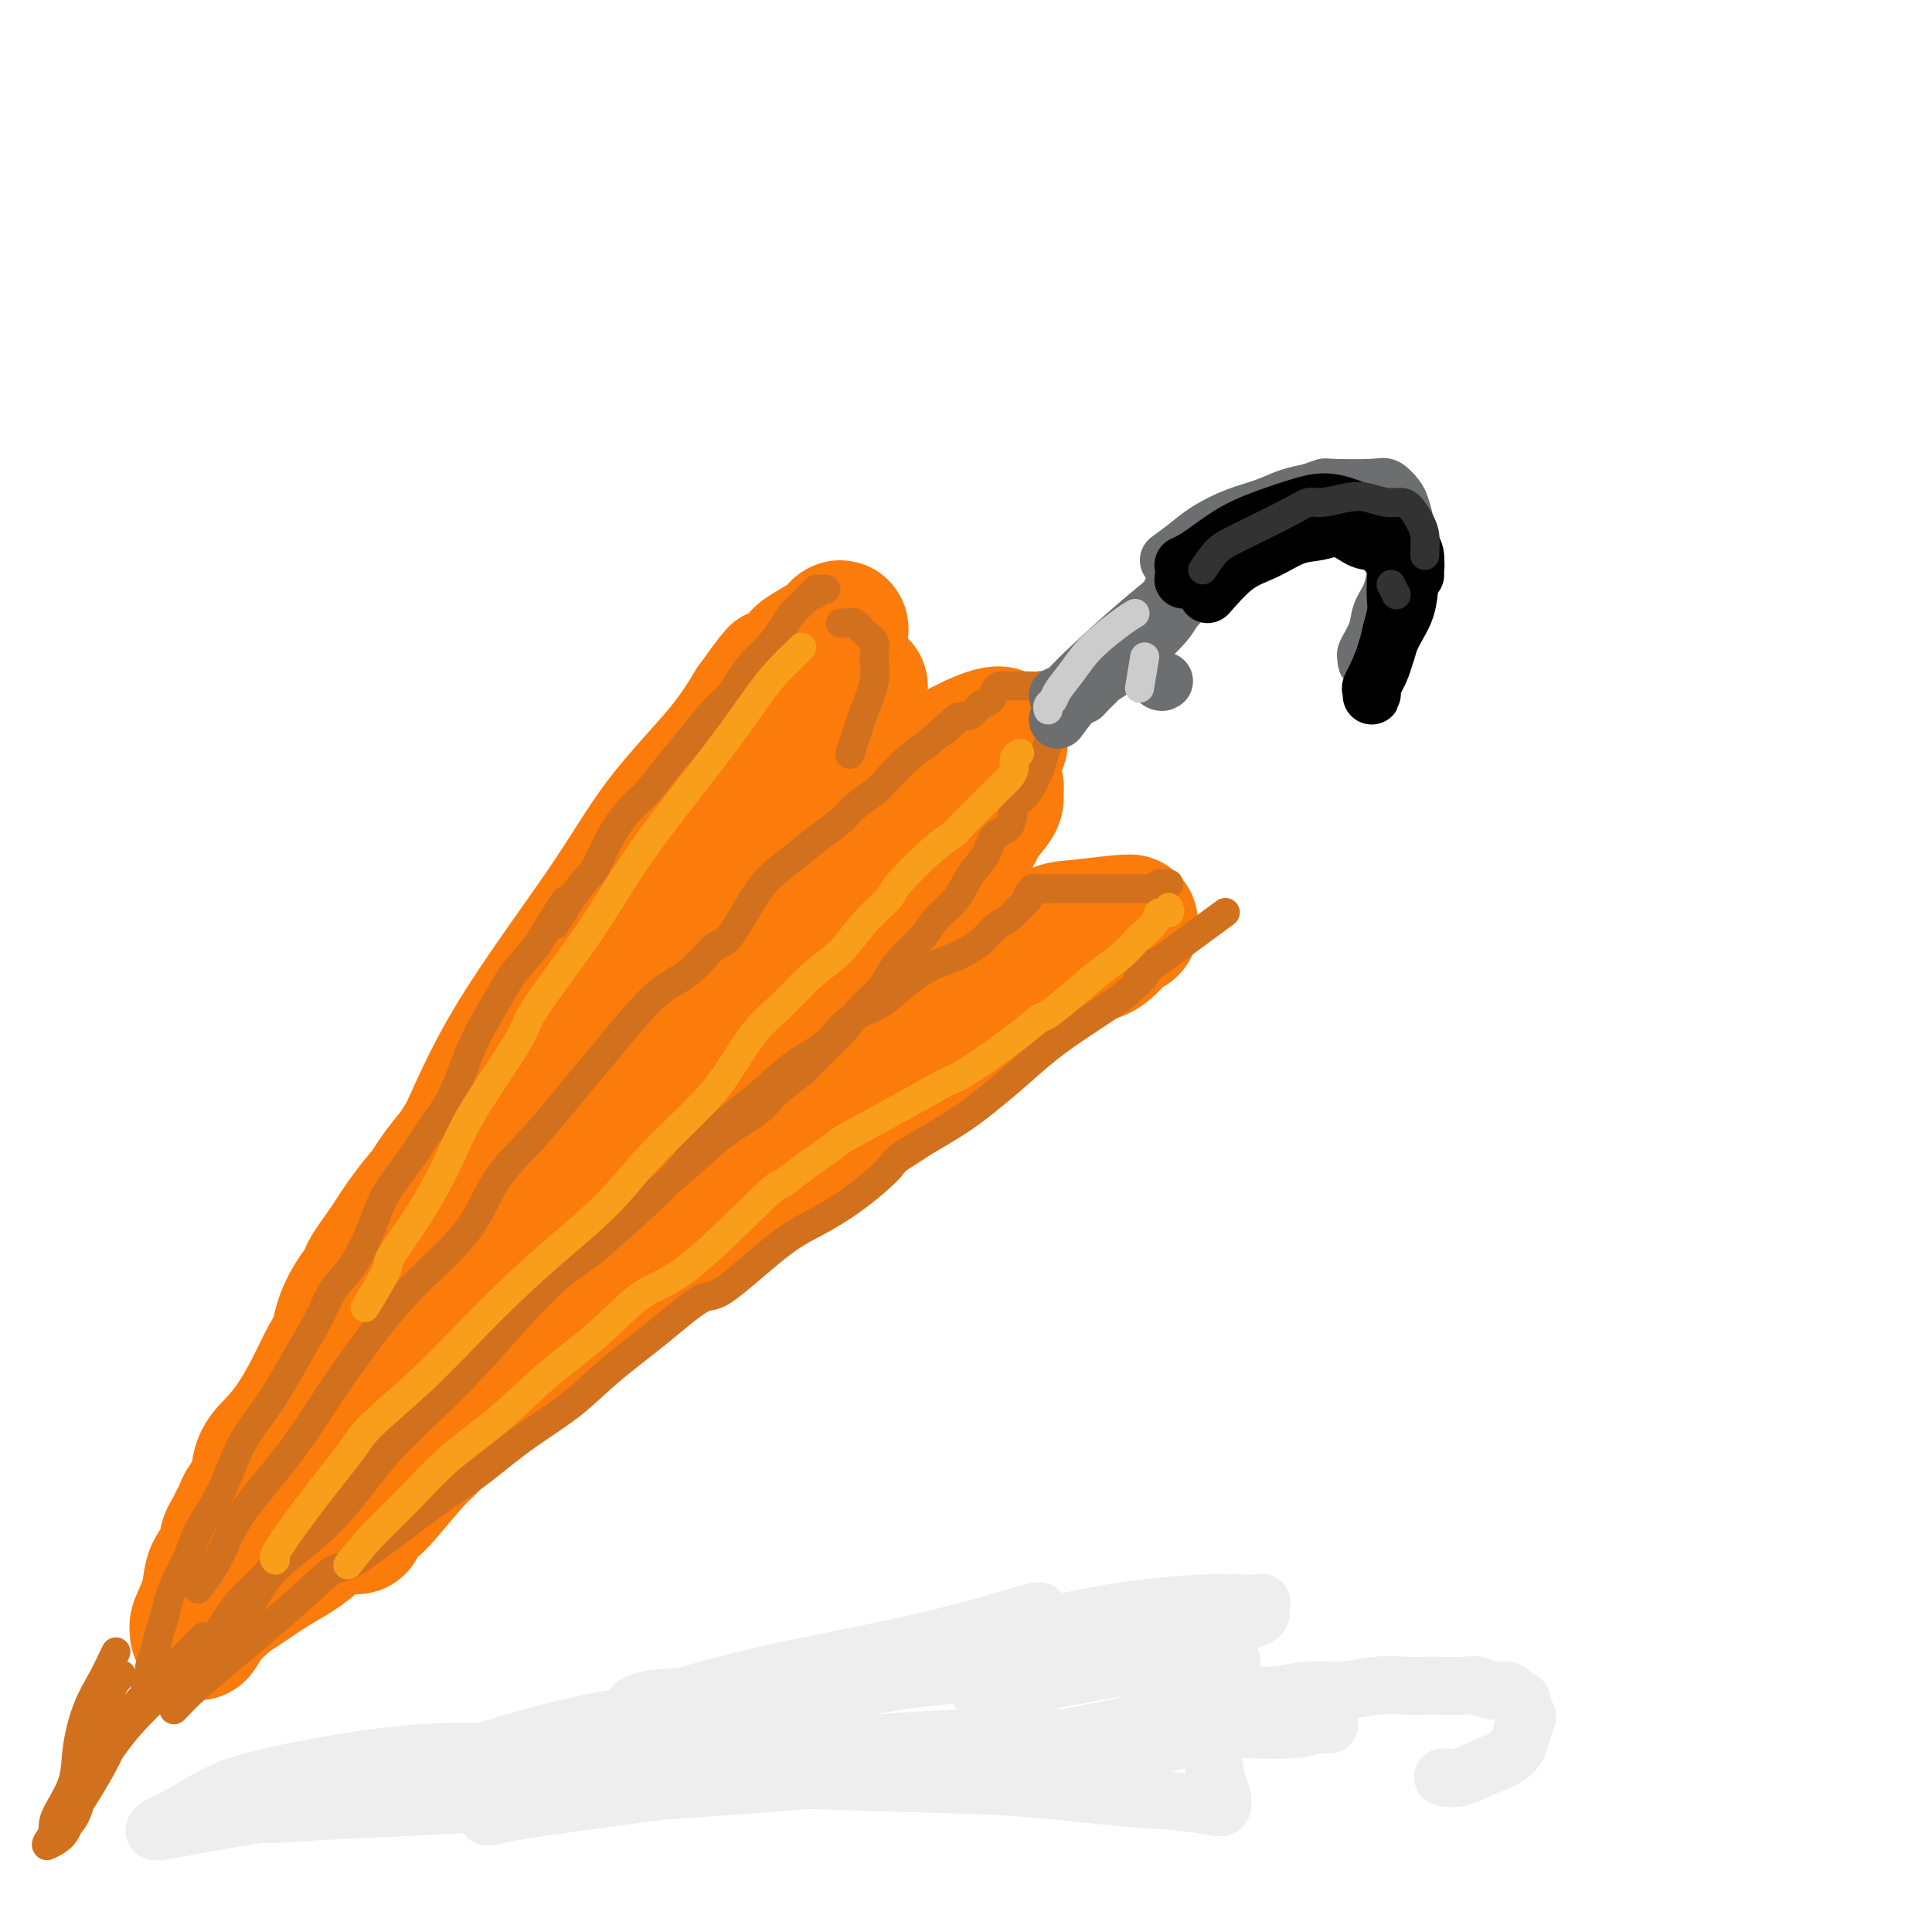 <svg viewBox='0 0 400 400' version='1.1' xmlns='http://www.w3.org/2000/svg' xmlns:xlink='http://www.w3.org/1999/xlink'><g fill='none' stroke='rgb(251,123,11)' stroke-width='28' stroke-linecap='round' stroke-linejoin='round'><path d='M178,142c0.000,0.000 0.100,0.100 0.1,0.1'/><path d='M170,137c-0.497,0.615 -0.994,1.229 -2,3c-1.006,1.771 -2.520,4.697 -5,9c-2.480,4.303 -5.925,9.983 -9,15c-3.075,5.017 -5.778,9.371 -9,14c-3.222,4.629 -6.962,9.532 -10,14c-3.038,4.468 -5.373,8.501 -9,14c-3.627,5.499 -8.546,12.466 -13,18c-4.454,5.534 -8.443,9.637 -12,14c-3.557,4.363 -6.681,8.985 -10,13c-3.319,4.015 -6.833,7.422 -10,11c-3.167,3.578 -5.988,7.328 -7,9c-1.012,1.672 -0.216,1.267 -1,3c-0.784,1.733 -3.147,5.603 -4,7c-0.853,1.397 -0.194,0.320 0,0c0.194,-0.320 -0.076,0.117 0,0c0.076,-0.117 0.496,-0.786 1,-2c0.504,-1.214 1.090,-2.971 5,-10c3.910,-7.029 11.144,-19.328 15,-25c3.856,-5.672 4.333,-4.716 6,-8c1.667,-3.284 4.524,-10.808 10,-20c5.476,-9.192 13.571,-20.051 19,-28c5.429,-7.949 8.192,-12.986 12,-18c3.808,-5.014 8.659,-10.004 12,-14c3.341,-3.996 5.170,-6.998 7,-10'/><path d='M156,146c8.139,-11.242 3.486,-4.345 3,-3c-0.486,1.345 3.194,-2.860 5,-5c1.806,-2.140 1.738,-2.214 3,-3c1.262,-0.786 3.853,-2.282 5,-3c1.147,-0.718 0.848,-0.657 1,-1c0.152,-0.343 0.753,-1.090 1,-1c0.247,0.090 0.139,1.018 -1,2c-1.139,0.982 -3.310,2.018 -5,4c-1.690,1.982 -2.901,4.909 -4,6c-1.099,1.091 -2.086,0.345 -3,1c-0.914,0.655 -1.754,2.709 -3,5c-1.246,2.291 -2.898,4.818 -4,7c-1.102,2.182 -1.654,4.019 -3,6c-1.346,1.981 -3.487,4.105 -5,6c-1.513,1.895 -2.397,3.559 -4,6c-1.603,2.441 -3.924,5.657 -6,9c-2.076,3.343 -3.906,6.812 -6,10c-2.094,3.188 -4.452,6.095 -6,8c-1.548,1.905 -2.287,2.809 -3,4c-0.713,1.191 -1.402,2.668 -4,6c-2.598,3.332 -7.107,8.518 -9,11c-1.893,2.482 -1.170,2.259 -2,3c-0.830,0.741 -3.211,2.447 -6,6c-2.789,3.553 -5.985,8.952 -8,12c-2.015,3.048 -2.850,3.744 -4,5c-1.150,1.256 -2.614,3.073 -4,5c-1.386,1.927 -2.693,3.963 -4,6'/><path d='M80,258c-7.640,10.522 -1.740,3.827 -1,3c0.740,-0.827 -3.680,4.213 -6,8c-2.320,3.787 -2.539,6.319 -3,8c-0.461,1.681 -1.164,2.510 -2,4c-0.836,1.490 -1.806,3.641 -3,6c-1.194,2.359 -2.614,4.925 -4,7c-1.386,2.075 -2.738,3.658 -4,5c-1.262,1.342 -2.432,2.442 -3,4c-0.568,1.558 -0.533,3.572 -1,5c-0.467,1.428 -1.435,2.269 -2,3c-0.565,0.731 -0.725,1.351 -1,2c-0.275,0.649 -0.664,1.328 -1,2c-0.336,0.672 -0.619,1.336 -1,2c-0.381,0.664 -0.860,1.327 -1,2c-0.140,0.673 0.060,1.357 0,2c-0.060,0.643 -0.380,1.244 -1,2c-0.620,0.756 -1.539,1.665 -2,3c-0.461,1.335 -0.465,3.096 -1,5c-0.535,1.904 -1.603,3.952 -2,5c-0.397,1.048 -0.123,1.096 0,1c0.123,-0.096 0.095,-0.335 0,0c-0.095,0.335 -0.256,1.244 0,1c0.256,-0.244 0.930,-1.641 2,-3c1.070,-1.359 2.535,-2.679 4,-4'/><path d='M47,331c1.310,-1.022 1.584,-1.077 3,-2c1.416,-0.923 3.973,-2.715 6,-4c2.027,-1.285 3.524,-2.063 5,-3c1.476,-0.937 2.931,-2.031 4,-3c1.069,-0.969 1.751,-1.811 3,-3c1.249,-1.189 3.065,-2.724 5,-4c1.935,-1.276 3.990,-2.294 6,-4c2.010,-1.706 3.975,-4.100 5,-5c1.025,-0.900 1.112,-0.305 3,-2c1.888,-1.695 5.579,-5.680 8,-8c2.421,-2.320 3.573,-2.974 5,-4c1.427,-1.026 3.128,-2.424 5,-4c1.872,-1.576 3.915,-3.330 6,-5c2.085,-1.670 4.214,-3.258 6,-5c1.786,-1.742 3.230,-3.640 5,-5c1.770,-1.360 3.865,-2.182 5,-3c1.135,-0.818 1.310,-1.631 5,-4c3.690,-2.369 10.896,-6.295 14,-8c3.104,-1.705 2.106,-1.191 3,-2c0.894,-0.809 3.681,-2.943 6,-5c2.319,-2.057 4.170,-4.039 5,-5c0.830,-0.961 0.639,-0.901 3,-2c2.361,-1.099 7.275,-3.358 10,-5c2.725,-1.642 3.260,-2.669 5,-4c1.740,-1.331 4.684,-2.968 6,-4c1.316,-1.032 1.005,-1.459 3,-3c1.995,-1.541 6.298,-4.197 9,-6c2.702,-1.803 3.804,-2.755 5,-4c1.196,-1.245 2.484,-2.784 4,-4c1.516,-1.216 3.258,-2.108 5,-3'/><path d='M210,208c14.568,-10.344 6.986,-5.202 5,-4c-1.986,1.202 1.622,-1.534 4,-3c2.378,-1.466 3.526,-1.661 4,-2c0.474,-0.339 0.274,-0.823 1,-1c0.726,-0.177 2.376,-0.048 4,-1c1.624,-0.952 3.220,-2.986 4,-4c0.780,-1.014 0.745,-1.008 1,-1c0.255,0.008 0.800,0.016 1,0c0.200,-0.016 0.054,-0.058 0,0c-0.054,0.058 -0.017,0.215 0,0c0.017,-0.215 0.015,-0.803 0,-1c-0.015,-0.197 -0.043,-0.001 0,0c0.043,0.001 0.159,-0.191 -2,0c-2.159,0.191 -6.591,0.765 -9,1c-2.409,0.235 -2.795,0.133 -5,1c-2.205,0.867 -6.230,2.705 -10,4c-3.770,1.295 -7.284,2.049 -10,3c-2.716,0.951 -4.633,2.101 -7,3c-2.367,0.899 -5.183,1.547 -7,2c-1.817,0.453 -2.636,0.713 -3,1c-0.364,0.287 -0.273,0.603 -1,1c-0.727,0.397 -2.272,0.877 -3,1c-0.728,0.123 -0.638,-0.111 -1,0c-0.362,0.111 -1.174,0.568 -1,0c0.174,-0.568 1.336,-2.162 2,-3c0.664,-0.838 0.832,-0.919 1,-1'/><path d='M178,204c0.863,-1.401 2.519,-2.905 5,-6c2.481,-3.095 5.787,-7.781 7,-10c1.213,-2.219 0.335,-1.970 2,-4c1.665,-2.030 5.875,-6.340 8,-9c2.125,-2.660 2.166,-3.669 3,-5c0.834,-1.331 2.462,-2.983 3,-4c0.538,-1.017 -0.014,-1.401 0,-2c0.014,-0.599 0.593,-1.415 0,-1c-0.593,0.415 -2.358,2.061 -4,4c-1.642,1.939 -3.162,4.170 -5,6c-1.838,1.830 -3.993,3.259 -6,5c-2.007,1.741 -3.865,3.793 -5,5c-1.135,1.207 -1.547,1.568 -2,2c-0.453,0.432 -0.949,0.933 -1,1c-0.051,0.067 0.342,-0.301 0,0c-0.342,0.301 -1.418,1.271 0,-1c1.418,-2.271 5.332,-7.785 7,-10c1.668,-2.215 1.092,-1.133 2,-2c0.908,-0.867 3.300,-3.685 5,-6c1.700,-2.315 2.707,-4.127 4,-6c1.293,-1.873 2.874,-3.808 4,-5c1.126,-1.192 1.799,-1.643 2,-2c0.201,-0.357 -0.070,-0.622 0,-1c0.070,-0.378 0.480,-0.871 0,-1c-0.480,-0.129 -1.852,0.106 -4,1c-2.148,0.894 -5.074,2.447 -8,4'/><path d='M195,157c-3.620,1.753 -6.670,4.635 -11,7c-4.330,2.365 -9.941,4.213 -16,9c-6.059,4.787 -12.565,12.513 -19,19c-6.435,6.487 -12.799,11.735 -17,17c-4.201,5.265 -6.238,10.546 -9,15c-2.762,4.454 -6.250,8.079 -8,10c-1.750,1.921 -1.761,2.137 -3,4c-1.239,1.863 -3.706,5.374 -5,8c-1.294,2.626 -1.414,4.367 -2,6c-0.586,1.633 -1.637,3.159 -2,4c-0.363,0.841 -0.038,0.995 0,1c0.038,0.005 -0.211,-0.141 0,-1c0.211,-0.859 0.884,-2.430 3,-5c2.116,-2.570 5.676,-6.139 9,-10c3.324,-3.861 6.412,-8.013 11,-14c4.588,-5.987 10.677,-13.810 16,-20c5.323,-6.190 9.882,-10.746 17,-17c7.118,-6.254 16.796,-14.207 21,-18c4.204,-3.793 2.933,-3.428 4,-4c1.067,-0.572 4.472,-2.082 6,-3c1.528,-0.918 1.181,-1.245 1,-1c-0.181,0.245 -0.195,1.061 0,1c0.195,-0.061 0.599,-0.997 -2,2c-2.599,2.997 -8.202,9.929 -15,17c-6.798,7.071 -14.791,14.280 -23,22c-8.209,7.720 -16.634,15.950 -23,23c-6.366,7.050 -10.673,12.919 -15,18c-4.327,5.081 -8.675,9.372 -12,13c-3.325,3.628 -5.626,6.592 -7,9c-1.374,2.408 -1.821,4.259 -2,5c-0.179,0.741 -0.089,0.370 0,0'/><path d='M92,274c-5.770,7.201 -2.194,2.702 0,0c2.194,-2.702 3.005,-3.608 6,-6c2.995,-2.392 8.172,-6.272 13,-10c4.828,-3.728 9.305,-7.305 15,-12c5.695,-4.695 12.606,-10.507 16,-13c3.394,-2.493 3.270,-1.667 9,-6c5.730,-4.333 17.314,-13.826 24,-19c6.686,-5.174 8.473,-6.027 10,-7c1.527,-0.973 2.795,-2.064 4,-3c1.205,-0.936 2.348,-1.718 3,-2c0.652,-0.282 0.812,-0.065 1,0c0.188,0.065 0.404,-0.022 -1,1c-1.404,1.022 -4.427,3.154 -7,5c-2.573,1.846 -4.696,3.407 -8,6c-3.304,2.593 -7.789,6.219 -18,16c-10.211,9.781 -26.148,25.718 -33,33c-6.852,7.282 -4.618,5.909 -9,11c-4.382,5.091 -15.381,16.648 -23,25c-7.619,8.352 -11.858,13.501 -14,16c-2.142,2.499 -2.187,2.348 -3,3c-0.813,0.652 -2.395,2.107 -3,3c-0.605,0.893 -0.233,1.226 0,1c0.233,-0.226 0.327,-1.010 0,-1c-0.327,0.010 -1.074,0.814 1,-2c2.074,-2.814 6.968,-9.245 11,-14c4.032,-4.755 7.202,-7.835 11,-12c3.798,-4.165 8.224,-9.415 14,-15c5.776,-5.585 12.901,-11.504 21,-19c8.099,-7.496 17.171,-16.570 23,-22c5.829,-5.430 8.414,-7.215 11,-9'/><path d='M166,222c9.976,-9.036 7.417,-6.625 7,-6c-0.417,0.625 1.310,-0.536 2,-1c0.690,-0.464 0.345,-0.232 0,0'/></g>
<g fill='none' stroke='rgb(210,113,29)' stroke-width='6' stroke-linecap='round' stroke-linejoin='round'><path d='M36,354c1.261,-1.317 2.522,-2.634 4,-4c1.478,-1.366 3.173,-2.780 7,-6c3.827,-3.220 9.788,-8.245 14,-12c4.212,-3.755 6.677,-6.238 8,-7c1.323,-0.762 1.503,0.199 5,-2c3.497,-2.199 10.311,-7.558 15,-11c4.689,-3.442 7.254,-4.966 10,-7c2.746,-2.034 5.674,-4.578 9,-7c3.326,-2.422 7.051,-4.722 10,-7c2.949,-2.278 5.123,-4.535 8,-7c2.877,-2.465 6.458,-5.137 10,-8c3.542,-2.863 7.046,-5.915 9,-7c1.954,-1.085 2.360,-0.203 5,-2c2.640,-1.797 7.515,-6.274 11,-9c3.485,-2.726 5.578,-3.702 8,-5c2.422,-1.298 5.171,-2.920 8,-5c2.829,-2.080 5.738,-4.620 7,-6c1.262,-1.380 0.877,-1.600 3,-3c2.123,-1.400 6.754,-3.980 10,-6c3.246,-2.020 5.106,-3.478 7,-5c1.894,-1.522 3.822,-3.106 6,-5c2.178,-1.894 4.605,-4.096 7,-6c2.395,-1.904 4.760,-3.508 7,-5c2.240,-1.492 4.357,-2.872 6,-4c1.643,-1.128 2.811,-2.003 4,-3c1.189,-0.997 2.397,-2.114 3,-3c0.603,-0.886 0.601,-1.539 1,-2c0.399,-0.461 1.200,-0.731 2,-1'/><path d='M240,199c26.600,-19.600 7.600,-5.600 0,0c-7.600,5.600 -3.800,2.800 0,0'/><path d='M34,346c-1.189,1.455 -2.377,2.909 -4,5c-1.623,2.091 -3.679,4.818 -5,7c-1.321,2.182 -1.906,3.818 -3,6c-1.094,2.182 -2.696,4.910 -4,7c-1.304,2.090 -2.310,3.540 -3,5c-0.690,1.460 -1.064,2.928 -2,4c-0.936,1.072 -2.433,1.746 -3,2c-0.567,0.254 -0.204,0.087 0,0c0.204,-0.087 0.250,-0.092 0,0c-0.250,0.092 -0.795,0.283 0,-1c0.795,-1.283 2.930,-4.040 5,-7c2.070,-2.960 4.074,-6.123 6,-9c1.926,-2.877 3.774,-5.468 6,-8c2.226,-2.532 4.831,-5.004 7,-7c2.169,-1.996 3.901,-3.515 5,-5c1.099,-1.485 1.564,-2.935 2,-4c0.436,-1.065 0.842,-1.745 1,-2c0.158,-0.255 0.069,-0.086 0,0c-0.069,0.086 -0.119,0.089 -1,1c-0.881,0.911 -2.592,2.729 -5,5c-2.408,2.271 -5.513,4.994 -8,8c-2.487,3.006 -4.355,6.294 -6,9c-1.645,2.706 -3.068,4.830 -4,7c-0.932,2.170 -1.374,4.386 -2,6c-0.626,1.614 -1.438,2.627 -2,3c-0.562,0.373 -0.875,0.107 -1,0c-0.125,-0.107 -0.063,-0.053 0,0'/><path d='M24,342c-0.987,2.054 -1.973,4.108 -3,6c-1.027,1.892 -2.093,3.623 -3,6c-0.907,2.377 -1.655,5.400 -2,8c-0.345,2.600 -0.289,4.779 -1,7c-0.711,2.221 -2.190,4.486 -3,6c-0.810,1.514 -0.950,2.279 -1,3c-0.050,0.721 -0.008,1.399 0,2c0.008,0.601 -0.016,1.125 0,1c0.016,-0.125 0.072,-0.899 0,-1c-0.072,-0.101 -0.272,0.471 0,0c0.272,-0.471 1.017,-1.984 2,-4c0.983,-2.016 2.204,-4.533 3,-7c0.796,-2.467 1.166,-4.882 2,-7c0.834,-2.118 2.131,-3.939 3,-6c0.869,-2.061 1.311,-4.363 2,-6c0.689,-1.637 1.625,-2.611 2,-3c0.375,-0.389 0.187,-0.195 0,0'/><path d='M30,350c0.447,-1.105 0.893,-2.210 1,-3c0.107,-0.790 -0.127,-1.266 0,-2c0.127,-0.734 0.614,-1.725 1,-3c0.386,-1.275 0.670,-2.832 1,-4c0.330,-1.168 0.706,-1.946 1,-3c0.294,-1.054 0.504,-2.384 1,-4c0.496,-1.616 1.277,-3.518 2,-5c0.723,-1.482 1.389,-2.544 2,-4c0.611,-1.456 1.167,-3.304 2,-5c0.833,-1.696 1.944,-3.238 3,-5c1.056,-1.762 2.056,-3.743 3,-6c0.944,-2.257 1.831,-4.790 3,-7c1.169,-2.210 2.619,-4.096 4,-6c1.381,-1.904 2.693,-3.825 4,-6c1.307,-2.175 2.608,-4.604 4,-7c1.392,-2.396 2.874,-4.760 4,-7c1.126,-2.240 1.897,-4.355 3,-6c1.103,-1.645 2.538,-2.819 4,-5c1.462,-2.181 2.951,-5.368 4,-8c1.049,-2.632 1.660,-4.708 3,-7c1.340,-2.292 3.411,-4.799 5,-7c1.589,-2.201 2.698,-4.097 4,-6c1.302,-1.903 2.797,-3.813 4,-6c1.203,-2.187 2.112,-4.652 3,-7c0.888,-2.348 1.753,-4.578 3,-7c1.247,-2.422 2.874,-5.037 4,-7c1.126,-1.963 1.750,-3.275 3,-5c1.250,-1.725 3.125,-3.862 5,-6'/><path d='M111,196c10.156,-16.764 5.045,-7.173 4,-5c-1.045,2.173 1.977,-3.071 4,-6c2.023,-2.929 3.047,-3.541 4,-5c0.953,-1.459 1.837,-3.765 3,-6c1.163,-2.235 2.607,-4.400 4,-6c1.393,-1.600 2.737,-2.634 4,-4c1.263,-1.366 2.445,-3.064 4,-5c1.555,-1.936 3.483,-4.111 5,-6c1.517,-1.889 2.621,-3.491 4,-5c1.379,-1.509 3.031,-2.925 4,-4c0.969,-1.075 1.255,-1.810 2,-3c0.745,-1.190 1.947,-2.837 3,-4c1.053,-1.163 1.955,-1.843 3,-3c1.045,-1.157 2.231,-2.792 3,-4c0.769,-1.208 1.119,-1.988 2,-3c0.881,-1.012 2.291,-2.257 3,-3c0.709,-0.743 0.715,-0.984 1,-1c0.285,-0.016 0.847,0.192 1,0c0.153,-0.192 -0.103,-0.783 0,-1c0.103,-0.217 0.566,-0.058 1,0c0.434,0.058 0.838,0.017 1,0c0.162,-0.017 0.081,-0.008 0,0'/><path d='M174,129c0.240,0.049 0.481,0.098 1,0c0.519,-0.098 1.318,-0.341 2,0c0.682,0.341 1.249,1.268 2,2c0.751,0.732 1.687,1.270 2,2c0.313,0.730 0.003,1.653 0,3c-0.003,1.347 0.300,3.118 0,5c-0.300,1.882 -1.204,3.876 -2,6c-0.796,2.124 -1.483,4.380 -2,6c-0.517,1.620 -0.862,2.606 -1,3c-0.138,0.394 -0.069,0.197 0,0'/><path d='M41,329c1.373,-1.815 2.745,-3.629 4,-6c1.255,-2.371 2.391,-5.298 4,-8c1.609,-2.702 3.691,-5.178 6,-8c2.309,-2.822 4.845,-5.988 7,-9c2.155,-3.012 3.927,-5.870 6,-9c2.073,-3.130 4.446,-6.533 7,-10c2.554,-3.467 5.291,-6.998 8,-10c2.709,-3.002 5.392,-5.473 8,-8c2.608,-2.527 5.141,-5.108 7,-8c1.859,-2.892 3.045,-6.096 5,-9c1.955,-2.904 4.678,-5.510 7,-8c2.322,-2.490 4.244,-4.866 6,-7c1.756,-2.134 3.346,-4.028 5,-6c1.654,-1.972 3.370,-4.021 5,-6c1.630,-1.979 3.172,-3.886 5,-6c1.828,-2.114 3.942,-4.435 6,-6c2.058,-1.565 4.061,-2.375 6,-4c1.939,-1.625 3.812,-4.065 5,-5c1.188,-0.935 1.689,-0.365 3,-2c1.311,-1.635 3.432,-5.477 5,-8c1.568,-2.523 2.582,-3.729 4,-5c1.418,-1.271 3.240,-2.609 5,-4c1.760,-1.391 3.457,-2.836 5,-4c1.543,-1.164 2.933,-2.048 4,-3c1.067,-0.952 1.811,-1.973 3,-3c1.189,-1.027 2.824,-2.059 4,-3c1.176,-0.941 1.894,-1.792 3,-3c1.106,-1.208 2.602,-2.774 4,-4c1.398,-1.226 2.699,-2.113 4,-3'/><path d='M192,154c10.263,-9.384 5.422,-4.345 4,-3c-1.422,1.345 0.575,-1.005 2,-2c1.425,-0.995 2.280,-0.634 3,-1c0.720,-0.366 1.307,-1.457 2,-2c0.693,-0.543 1.491,-0.538 2,-1c0.509,-0.462 0.729,-1.392 1,-2c0.271,-0.608 0.593,-0.895 1,-1c0.407,-0.105 0.897,-0.028 1,0c0.103,0.028 -0.183,0.008 0,0c0.183,-0.008 0.836,-0.002 1,0c0.164,0.002 -0.160,0.000 0,0c0.160,-0.000 0.806,0.000 1,0c0.194,-0.000 -0.063,-0.001 0,0c0.063,0.001 0.447,0.004 1,0c0.553,-0.004 1.277,-0.015 2,0c0.723,0.015 1.447,0.057 2,0c0.553,-0.057 0.937,-0.211 1,0c0.063,0.211 -0.193,0.788 0,1c0.193,0.212 0.835,0.061 1,0c0.165,-0.061 -0.148,-0.030 0,0c0.148,0.030 0.758,0.061 1,0c0.242,-0.061 0.116,-0.212 0,0c-0.116,0.212 -0.224,0.788 0,1c0.224,0.212 0.778,0.061 1,0c0.222,-0.061 0.111,-0.030 0,0'/><path d='M219,144c1.952,0.095 0.333,-0.167 0,0c-0.333,0.167 0.619,0.762 1,1c0.381,0.238 0.190,0.119 0,0'/><path d='M219,148c-0.447,0.125 -0.893,0.250 -1,1c-0.107,0.750 0.127,2.125 0,3c-0.127,0.875 -0.614,1.250 -1,2c-0.386,0.750 -0.671,1.875 -1,3c-0.329,1.125 -0.702,2.249 -1,3c-0.298,0.751 -0.521,1.130 -1,2c-0.479,0.870 -1.216,2.231 -2,3c-0.784,0.769 -1.617,0.945 -2,2c-0.383,1.055 -0.317,2.988 -1,4c-0.683,1.012 -2.115,1.102 -3,2c-0.885,0.898 -1.222,2.603 -2,4c-0.778,1.397 -1.996,2.487 -3,4c-1.004,1.513 -1.792,3.448 -3,5c-1.208,1.552 -2.835,2.721 -4,4c-1.165,1.279 -1.866,2.666 -3,4c-1.134,1.334 -2.699,2.613 -4,4c-1.301,1.387 -2.336,2.881 -3,4c-0.664,1.119 -0.955,1.863 -2,3c-1.045,1.137 -2.842,2.667 -4,4c-1.158,1.333 -1.676,2.471 -3,4c-1.324,1.529 -3.455,3.450 -5,5c-1.545,1.550 -2.505,2.727 -4,4c-1.495,1.273 -3.524,2.640 -5,4c-1.476,1.360 -2.397,2.712 -4,4c-1.603,1.288 -3.886,2.511 -6,4c-2.114,1.489 -4.057,3.245 -6,5'/><path d='M145,239c-5.889,5.113 -5.611,4.895 -7,6c-1.389,1.105 -4.444,3.535 -7,6c-2.556,2.465 -4.613,4.967 -7,7c-2.387,2.033 -5.104,3.596 -8,6c-2.896,2.404 -5.969,5.648 -9,9c-3.031,3.352 -6.019,6.810 -9,10c-2.981,3.190 -5.956,6.110 -9,9c-3.044,2.890 -6.158,5.749 -9,9c-2.842,3.251 -5.412,6.895 -8,10c-2.588,3.105 -5.194,5.672 -8,8c-2.806,2.328 -5.812,4.417 -8,7c-2.188,2.583 -3.558,5.658 -5,8c-1.442,2.342 -2.956,3.949 -4,5c-1.044,1.051 -1.617,1.546 -2,2c-0.383,0.454 -0.577,0.866 -1,1c-0.423,0.134 -1.076,-0.011 -1,0c0.076,0.011 0.881,0.176 1,0c0.119,-0.176 -0.449,-0.693 0,-2c0.449,-1.307 1.915,-3.403 3,-5c1.085,-1.597 1.788,-2.697 3,-4c1.212,-1.303 2.932,-2.811 5,-5c2.068,-2.189 4.484,-5.059 7,-8c2.516,-2.941 5.133,-5.953 8,-9c2.867,-3.047 5.984,-6.129 9,-9c3.016,-2.871 5.932,-5.533 9,-8c3.068,-2.467 6.287,-4.741 9,-8c2.713,-3.259 4.918,-7.503 8,-11c3.082,-3.497 7.041,-6.249 11,-9'/><path d='M116,264c8.974,-8.422 8.408,-6.975 10,-8c1.592,-1.025 5.341,-4.520 8,-7c2.659,-2.480 4.229,-3.945 6,-6c1.771,-2.055 3.744,-4.701 6,-7c2.256,-2.299 4.797,-4.251 7,-6c2.203,-1.749 4.070,-3.296 6,-5c1.930,-1.704 3.925,-3.564 6,-5c2.075,-1.436 4.231,-2.447 6,-4c1.769,-1.553 3.150,-3.647 5,-5c1.850,-1.353 4.169,-1.965 6,-3c1.831,-1.035 3.175,-2.494 5,-4c1.825,-1.506 4.131,-3.061 6,-4c1.869,-0.939 3.301,-1.263 5,-2c1.699,-0.737 3.664,-1.889 5,-3c1.336,-1.111 2.043,-2.183 3,-3c0.957,-0.817 2.164,-1.381 3,-2c0.836,-0.619 1.300,-1.294 2,-2c0.700,-0.706 1.635,-1.443 2,-2c0.365,-0.557 0.160,-0.934 0,-1c-0.160,-0.066 -0.276,0.178 0,0c0.276,-0.178 0.945,-0.780 1,-1c0.055,-0.220 -0.505,-0.059 0,0c0.505,0.059 2.075,0.016 4,0c1.925,-0.016 4.207,-0.004 6,0c1.793,0.004 3.098,0.001 5,0c1.902,-0.001 4.401,-0.000 6,0c1.599,0.000 2.300,0.000 3,0'/><path d='M238,184c4.276,-0.536 2.466,-0.876 2,-1c-0.466,-0.124 0.411,-0.033 1,0c0.589,0.033 0.889,0.009 1,0c0.111,-0.009 0.032,-0.003 0,0c-0.032,0.003 -0.016,0.001 0,0'/></g>
<g fill='none' stroke='rgb(249,158,27)' stroke-width='6' stroke-linecap='round' stroke-linejoin='round'><path d='M166,134c-1.775,1.709 -3.549,3.418 -5,5c-1.451,1.582 -2.577,3.037 -4,5c-1.423,1.963 -3.141,4.433 -5,7c-1.859,2.567 -3.859,5.230 -6,8c-2.141,2.770 -4.424,5.645 -7,9c-2.576,3.355 -5.446,7.189 -8,11c-2.554,3.811 -4.791,7.598 -7,11c-2.209,3.402 -4.388,6.418 -7,10c-2.612,3.582 -5.655,7.731 -7,10c-1.345,2.269 -0.992,2.658 -3,6c-2.008,3.342 -6.376,9.638 -9,14c-2.624,4.362 -3.503,6.789 -5,10c-1.497,3.211 -3.613,7.207 -6,11c-2.387,3.793 -5.046,7.384 -6,9c-0.954,1.616 -0.204,1.258 -1,3c-0.796,1.742 -3.137,5.584 -4,7c-0.863,1.416 -0.246,0.404 0,0c0.246,-0.404 0.123,-0.202 0,0'/><path d='M57,323c-0.286,-0.270 -0.571,-0.541 1,-3c1.571,-2.459 5.000,-7.108 8,-11c3.000,-3.892 5.572,-7.027 7,-9c1.428,-1.973 1.711,-2.782 4,-5c2.289,-2.218 6.585,-5.843 10,-9c3.415,-3.157 5.949,-5.846 9,-9c3.051,-3.154 6.617,-6.775 10,-10c3.383,-3.225 6.581,-6.056 10,-9c3.419,-2.944 7.060,-6.002 10,-9c2.940,-2.998 5.180,-5.938 8,-9c2.820,-3.062 6.219,-6.247 9,-9c2.781,-2.753 4.942,-5.074 7,-8c2.058,-2.926 4.012,-6.459 6,-9c1.988,-2.541 4.012,-4.092 6,-6c1.988,-1.908 3.942,-4.173 6,-6c2.058,-1.827 4.220,-3.217 6,-5c1.780,-1.783 3.177,-3.959 5,-6c1.823,-2.041 4.071,-3.948 5,-5c0.929,-1.052 0.538,-1.251 2,-3c1.462,-1.749 4.776,-5.049 7,-7c2.224,-1.951 3.359,-2.553 4,-3c0.641,-0.447 0.789,-0.738 2,-2c1.211,-1.262 3.486,-3.493 5,-5c1.514,-1.507 2.266,-2.288 3,-3c0.734,-0.712 1.451,-1.354 2,-2c0.549,-0.646 0.931,-1.297 1,-2c0.069,-0.703 -0.174,-1.459 0,-2c0.174,-0.541 0.764,-0.869 1,-1c0.236,-0.131 0.118,-0.066 0,0'/><path d='M72,324c1.529,-1.967 3.058,-3.933 5,-6c1.942,-2.067 4.298,-4.233 7,-7c2.702,-2.767 5.749,-6.135 9,-9c3.251,-2.865 6.705,-5.228 10,-8c3.295,-2.772 6.431,-5.952 10,-9c3.569,-3.048 7.571,-5.964 11,-9c3.429,-3.036 6.286,-6.193 9,-8c2.714,-1.807 5.285,-2.264 10,-6c4.715,-3.736 11.574,-10.751 15,-14c3.426,-3.249 3.420,-2.730 4,-3c0.580,-0.270 1.746,-1.327 4,-3c2.254,-1.673 5.598,-3.963 7,-5c1.402,-1.037 0.864,-0.822 3,-2c2.136,-1.178 6.947,-3.749 11,-6c4.053,-2.251 7.349,-4.184 9,-5c1.651,-0.816 1.657,-0.517 4,-2c2.343,-1.483 7.022,-4.750 10,-7c2.978,-2.250 4.256,-3.483 5,-4c0.744,-0.517 0.953,-0.317 2,-1c1.047,-0.683 2.933,-2.247 5,-4c2.067,-1.753 4.316,-3.694 6,-5c1.684,-1.306 2.803,-1.976 4,-3c1.197,-1.024 2.472,-2.403 3,-3c0.528,-0.597 0.310,-0.412 1,-1c0.690,-0.588 2.290,-1.948 3,-3c0.710,-1.052 0.531,-1.798 1,-2c0.469,-0.202 1.588,0.138 2,0c0.412,-0.138 0.118,-0.754 0,-1c-0.118,-0.246 -0.059,-0.123 0,0'/></g>
<g fill='none' stroke='rgb(109,110,112)' stroke-width='12' stroke-linecap='round' stroke-linejoin='round'><path d='M219,149c1.722,-2.343 3.445,-4.685 6,-7c2.555,-2.315 5.944,-4.602 8,-6c2.056,-1.398 2.779,-1.908 4,-3c1.221,-1.092 2.940,-2.765 4,-4c1.060,-1.235 1.461,-2.031 2,-3c0.539,-0.969 1.216,-2.112 2,-3c0.784,-0.888 1.676,-1.523 2,-2c0.324,-0.477 0.079,-0.796 0,-1c-0.079,-0.204 0.008,-0.293 0,0c-0.008,0.293 -0.110,0.967 0,1c0.110,0.033 0.433,-0.577 0,0c-0.433,0.577 -1.623,2.341 -3,4c-1.377,1.659 -2.942,3.215 -5,5c-2.058,1.785 -4.609,3.800 -6,5c-1.391,1.200 -1.624,1.585 -3,3c-1.376,1.415 -3.897,3.862 -5,5c-1.103,1.138 -0.789,0.969 -1,1c-0.211,0.031 -0.946,0.263 -1,0c-0.054,-0.263 0.575,-1.021 2,-2c1.425,-0.979 3.648,-2.180 6,-4c2.352,-1.820 4.833,-4.259 7,-7c2.167,-2.741 4.019,-5.785 6,-8c1.981,-2.215 4.092,-3.600 6,-5c1.908,-1.400 3.613,-2.814 5,-4c1.387,-1.186 2.454,-2.143 3,-3c0.546,-0.857 0.570,-1.615 1,-2c0.430,-0.385 1.266,-0.396 1,0c-0.266,0.396 -1.633,1.198 -3,2'/><path d='M257,111c-1.921,1.646 -5.225,4.760 -9,8c-3.775,3.240 -8.021,6.605 -12,10c-3.979,3.395 -7.689,6.819 -10,9c-2.311,2.181 -3.221,3.120 -4,4c-0.779,0.880 -1.426,1.701 -2,2c-0.574,0.299 -1.074,0.075 -1,0c0.074,-0.075 0.723,-0.002 1,0c0.277,0.002 0.183,-0.066 1,-1c0.817,-0.934 2.545,-2.734 5,-5c2.455,-2.266 5.637,-4.999 8,-7c2.363,-2.001 3.905,-3.269 5,-4c1.095,-0.731 1.741,-0.923 2,-1c0.259,-0.077 0.129,-0.038 0,0'/><path d='M242,116c1.380,-1.007 2.760,-2.014 4,-3c1.240,-0.986 2.341,-1.952 4,-3c1.659,-1.048 3.878,-2.180 6,-3c2.122,-0.820 4.148,-1.330 6,-2c1.852,-0.670 3.529,-1.500 5,-2c1.471,-0.500 2.736,-0.672 4,-1c1.264,-0.328 2.528,-0.814 3,-1c0.472,-0.186 0.154,-0.073 2,0c1.846,0.073 5.857,0.107 8,0c2.143,-0.107 2.418,-0.355 3,0c0.582,0.355 1.470,1.313 2,2c0.530,0.687 0.700,1.102 1,2c0.300,0.898 0.729,2.279 1,4c0.271,1.721 0.385,3.781 0,6c-0.385,2.219 -1.270,4.597 -2,7c-0.730,2.403 -1.306,4.831 -2,7c-0.694,2.169 -1.506,4.080 -2,5c-0.494,0.920 -0.670,0.848 -1,1c-0.330,0.152 -0.813,0.526 -1,1c-0.187,0.474 -0.076,1.047 0,1c0.076,-0.047 0.118,-0.713 0,-1c-0.118,-0.287 -0.396,-0.195 0,-1c0.396,-0.805 1.465,-2.508 2,-4c0.535,-1.492 0.537,-2.773 1,-4c0.463,-1.227 1.386,-2.401 2,-4c0.614,-1.599 0.917,-3.625 1,-5c0.083,-1.375 -0.055,-2.101 0,-3c0.055,-0.899 0.301,-1.971 0,-3c-0.301,-1.029 -1.151,-2.014 -2,-3'/><path d='M287,109c-0.610,-2.012 -1.134,-2.541 -2,-3c-0.866,-0.459 -2.073,-0.849 -3,-1c-0.927,-0.151 -1.572,-0.065 -3,0c-1.428,0.065 -3.637,0.109 -6,1c-2.363,0.891 -4.881,2.631 -7,4c-2.119,1.369 -3.840,2.369 -5,3c-1.160,0.631 -1.760,0.895 -2,1c-0.240,0.105 -0.120,0.053 0,0'/><path d='M242,127c-0.136,-0.928 -0.271,-1.856 0,-3c0.271,-1.144 0.949,-2.502 2,-4c1.051,-1.498 2.475,-3.134 3,-4c0.525,-0.866 0.150,-0.962 0,-1c-0.150,-0.038 -0.075,-0.019 0,0'/><path d='M237,138c0.226,0.196 0.452,0.393 1,1c0.548,0.607 1.417,1.625 2,2c0.583,0.375 0.881,0.107 1,0c0.119,-0.107 0.060,-0.054 0,0'/></g>
<g fill='none' stroke='rgb(0,0,0)' stroke-width='12' stroke-linecap='round' stroke-linejoin='round'><path d='M250,123c2.004,-2.281 4.009,-4.563 6,-6c1.991,-1.437 3.969,-2.031 6,-3c2.031,-0.969 4.115,-2.313 6,-3c1.885,-0.687 3.572,-0.717 5,-1c1.428,-0.283 2.598,-0.820 4,-1c1.402,-0.180 3.037,-0.005 4,0c0.963,0.005 1.254,-0.162 2,0c0.746,0.162 1.948,0.652 3,1c1.052,0.348 1.955,0.552 3,1c1.045,0.448 2.232,1.139 3,2c0.768,0.861 1.118,1.892 1,3c-0.118,1.108 -0.705,2.293 -1,4c-0.295,1.707 -0.300,3.934 -1,6c-0.700,2.066 -2.097,3.970 -3,6c-0.903,2.030 -1.314,4.187 -2,6c-0.686,1.813 -1.649,3.282 -2,4c-0.351,0.718 -0.092,0.687 0,1c0.092,0.313 0.017,0.972 0,1c-0.017,0.028 0.022,-0.575 0,-1c-0.022,-0.425 -0.107,-0.673 0,-1c0.107,-0.327 0.407,-0.733 1,-2c0.593,-1.267 1.479,-3.396 2,-5c0.521,-1.604 0.677,-2.684 1,-4c0.323,-1.316 0.813,-2.869 1,-4c0.187,-1.131 0.071,-1.839 0,-3c-0.071,-1.161 -0.096,-2.774 0,-4c0.096,-1.226 0.313,-2.065 0,-3c-0.313,-0.935 -1.157,-1.968 -2,-3'/><path d='M287,114c-1.031,-2.363 -2.609,-1.771 -4,-2c-1.391,-0.229 -2.595,-1.281 -4,-2c-1.405,-0.719 -3.012,-1.106 -5,-1c-1.988,0.106 -4.357,0.704 -7,1c-2.643,0.296 -5.559,0.290 -8,1c-2.441,0.710 -4.405,2.138 -6,3c-1.595,0.862 -2.819,1.159 -4,2c-1.181,0.841 -2.318,2.226 -3,3c-0.682,0.774 -0.909,0.935 -1,1c-0.091,0.065 -0.045,0.032 0,0'/><path d='M245,117c0.641,-0.297 1.283,-0.594 2,-1c0.717,-0.406 1.510,-0.922 3,-2c1.490,-1.078 3.677,-2.718 6,-4c2.323,-1.282 4.780,-2.207 7,-3c2.220,-0.793 4.202,-1.455 6,-2c1.798,-0.545 3.413,-0.972 5,-1c1.587,-0.028 3.147,0.342 5,1c1.853,0.658 3.999,1.605 5,2c1.001,0.395 0.857,0.239 2,1c1.143,0.761 3.574,2.439 5,4c1.426,1.561 1.846,3.006 2,4c0.154,0.994 0.041,1.537 0,2c-0.041,0.463 -0.012,0.847 0,1c0.012,0.153 0.006,0.077 0,0'/></g>
<g fill='none' stroke='rgb(204,204,204)' stroke-width='6' stroke-linecap='round' stroke-linejoin='round'><path d='M235,127c-0.687,0.402 -1.374,0.804 -3,2c-1.626,1.196 -4.191,3.185 -6,5c-1.809,1.815 -2.863,3.457 -4,5c-1.137,1.543 -2.357,2.988 -3,4c-0.643,1.012 -0.708,1.591 -1,2c-0.292,0.409 -0.809,0.649 -1,1c-0.191,0.351 -0.054,0.815 0,1c0.054,0.185 0.027,0.093 0,0'/><path d='M237,136c-0.422,2.533 -0.844,5.067 -1,6c-0.156,0.933 -0.044,0.267 0,0c0.044,-0.267 0.022,-0.133 0,0'/></g>
<g fill='none' stroke='rgb(50,50,50)' stroke-width='6' stroke-linecap='round' stroke-linejoin='round'><path d='M249,118c0.977,-1.486 1.953,-2.972 3,-4c1.047,-1.028 2.163,-1.600 5,-3c2.837,-1.400 7.395,-3.630 10,-5c2.605,-1.370 3.257,-1.880 4,-2c0.743,-0.120 1.578,0.150 3,0c1.422,-0.150 3.430,-0.718 5,-1c1.570,-0.282 2.700,-0.277 4,0c1.300,0.277 2.769,0.825 4,1c1.231,0.175 2.225,-0.024 3,0c0.775,0.024 1.332,0.269 2,1c0.668,0.731 1.447,1.947 2,3c0.553,1.053 0.880,1.942 1,3c0.120,1.058 0.032,2.285 0,3c-0.032,0.715 -0.009,0.919 0,1c0.009,0.081 0.005,0.041 0,0'/><path d='M288,121c0.417,0.833 0.833,1.667 1,2c0.167,0.333 0.083,0.167 0,0'/></g>
<g fill='none' stroke='rgb(238,238,238)' stroke-width='12' stroke-linecap='round' stroke-linejoin='round'><path d='M43,373c2.611,-1.383 5.222,-2.766 14,-4c8.778,-1.234 23.724,-2.320 31,-3c7.276,-0.680 6.883,-0.953 10,-1c3.117,-0.047 9.746,0.131 15,0c5.254,-0.131 9.134,-0.571 12,-1c2.866,-0.429 4.717,-0.846 6,-1c1.283,-0.154 1.998,-0.045 2,0c0.002,0.045 -0.708,0.024 -1,0c-0.292,-0.024 -0.167,-0.052 -3,0c-2.833,0.052 -8.624,0.185 -16,0c-7.376,-0.185 -16.337,-0.688 -26,0c-9.663,0.688 -20.029,2.566 -27,4c-6.971,1.434 -10.546,2.424 -14,4c-3.454,1.576 -6.788,3.739 -9,5c-2.212,1.261 -3.304,1.622 -4,2c-0.696,0.378 -0.997,0.773 -1,1c-0.003,0.227 0.292,0.286 2,0c1.708,-0.286 4.828,-0.916 11,-2c6.172,-1.084 15.396,-2.622 25,-4c9.604,-1.378 19.588,-2.596 28,-4c8.412,-1.404 15.253,-2.993 22,-4c6.747,-1.007 13.401,-1.433 19,-2c5.599,-0.567 10.144,-1.277 14,-2c3.856,-0.723 7.024,-1.459 9,-2c1.976,-0.541 2.759,-0.885 3,-1c0.241,-0.115 -0.059,0.000 0,0c0.059,-0.000 0.477,-0.115 0,0c-0.477,0.115 -1.851,0.462 -6,1c-4.149,0.538 -11.075,1.269 -18,2'/><path d='M141,361c-7.756,0.947 -15.145,1.813 -22,3c-6.855,1.187 -13.177,2.694 -19,4c-5.823,1.306 -11.147,2.410 -15,3c-3.853,0.590 -6.233,0.666 -8,1c-1.767,0.334 -2.919,0.925 -3,1c-0.081,0.075 0.911,-0.364 2,-1c1.089,-0.636 2.275,-1.467 6,-3c3.725,-1.533 9.989,-3.769 17,-6c7.011,-2.231 14.768,-4.457 22,-6c7.232,-1.543 13.939,-2.402 21,-3c7.061,-0.598 14.477,-0.935 22,-2c7.523,-1.065 15.154,-2.860 22,-4c6.846,-1.140 12.906,-1.626 18,-2c5.094,-0.374 9.220,-0.637 12,-1c2.780,-0.363 4.213,-0.828 5,-1c0.787,-0.172 0.928,-0.051 1,0c0.072,0.051 0.074,0.033 0,0c-0.074,-0.033 -0.225,-0.081 -4,0c-3.775,0.081 -11.175,0.292 -20,1c-8.825,0.708 -19.074,1.914 -29,3c-9.926,1.086 -19.527,2.053 -26,3c-6.473,0.947 -9.816,1.874 -11,2c-1.184,0.126 -0.207,-0.550 2,-1c2.207,-0.450 5.645,-0.675 12,-1c6.355,-0.325 15.628,-0.752 20,-1c4.372,-0.248 3.843,-0.318 10,-1c6.157,-0.682 19.001,-1.977 27,-3c7.999,-1.023 11.154,-1.776 15,-2c3.846,-0.224 8.385,0.079 12,0c3.615,-0.079 6.308,-0.539 9,-1'/><path d='M239,343c17.665,-1.547 8.326,-0.414 6,0c-2.326,0.414 2.360,0.111 4,0c1.640,-0.111 0.233,-0.029 0,0c-0.233,0.029 0.708,0.006 1,0c0.292,-0.006 -0.065,0.006 0,0c0.065,-0.006 0.551,-0.029 1,0c0.449,0.029 0.862,0.112 1,0c0.138,-0.112 0.002,-0.418 0,0c-0.002,0.418 0.132,1.560 0,3c-0.132,1.440 -0.529,3.177 -1,5c-0.471,1.823 -1.016,3.731 -1,6c0.016,2.269 0.594,4.899 1,7c0.406,2.101 0.642,3.674 1,5c0.358,1.326 0.839,2.405 1,3c0.161,0.595 0.003,0.708 0,1c-0.003,0.292 0.148,0.765 0,1c-0.148,0.235 -0.594,0.232 -2,0c-1.406,-0.232 -3.772,-0.693 -7,-1c-3.228,-0.307 -7.319,-0.459 -13,-1c-5.681,-0.541 -12.952,-1.471 -21,-2c-8.048,-0.529 -16.872,-0.656 -28,-1c-11.128,-0.344 -24.560,-0.905 -38,-1c-13.440,-0.095 -26.888,0.276 -38,1c-11.112,0.724 -19.889,1.802 -27,3c-7.111,1.198 -12.555,2.517 -15,3c-2.445,0.483 -1.889,0.130 -2,0c-0.111,-0.130 -0.889,-0.037 -1,0c-0.111,0.037 0.444,0.019 1,0'/><path d='M62,375c-12.638,1.118 -3.232,0.414 4,0c7.232,-0.414 12.291,-0.537 21,-1c8.709,-0.463 21.066,-1.267 32,-2c10.934,-0.733 20.443,-1.396 29,-2c8.557,-0.604 16.161,-1.149 24,-2c7.839,-0.851 15.912,-2.007 23,-3c7.088,-0.993 13.189,-1.821 19,-2c5.811,-0.179 11.330,0.292 16,0c4.670,-0.292 8.491,-1.346 11,-2c2.509,-0.654 3.707,-0.909 4,-1c0.293,-0.091 -0.320,-0.017 0,0c0.320,0.017 1.573,-0.022 -1,0c-2.573,0.022 -8.971,0.105 -17,0c-8.029,-0.105 -17.690,-0.400 -29,0c-11.310,0.400 -24.268,1.494 -36,3c-11.732,1.506 -22.238,3.424 -30,5c-7.762,1.576 -12.779,2.812 -17,4c-4.221,1.188 -7.647,2.330 -10,3c-2.353,0.670 -3.632,0.867 -4,1c-0.368,0.133 0.175,0.201 1,0c0.825,-0.201 1.933,-0.673 11,-2c9.067,-1.327 26.093,-3.511 38,-5c11.907,-1.489 18.696,-2.283 25,-3c6.304,-0.717 12.123,-1.357 18,-2c5.877,-0.643 11.812,-1.288 17,-2c5.188,-0.712 9.628,-1.490 14,-2c4.372,-0.510 8.677,-0.753 11,-1c2.323,-0.247 2.664,-0.499 4,-1c1.336,-0.501 3.668,-1.250 6,-2'/><path d='M246,356c22.752,-3.085 7.132,-0.798 1,0c-6.132,0.798 -2.776,0.108 -3,0c-0.224,-0.108 -4.027,0.365 -8,1c-3.973,0.635 -8.116,1.431 -11,2c-2.884,0.569 -4.509,0.913 -5,1c-0.491,0.087 0.153,-0.081 2,0c1.847,0.081 4.896,0.410 9,0c4.104,-0.410 9.261,-1.560 14,-2c4.739,-0.440 9.058,-0.171 13,0c3.942,0.171 7.505,0.242 10,0c2.495,-0.242 3.922,-0.799 5,-1c1.078,-0.201 1.807,-0.046 2,0c0.193,0.046 -0.150,-0.016 0,0c0.150,0.016 0.794,0.109 -1,0c-1.794,-0.109 -6.025,-0.422 -13,0c-6.975,0.422 -16.693,1.578 -21,2c-4.307,0.422 -3.204,0.111 -4,0c-0.796,-0.111 -3.493,-0.021 -5,0c-1.507,0.021 -1.825,-0.028 -2,0c-0.175,0.028 -0.207,0.131 0,0c0.207,-0.131 0.655,-0.496 2,-1c1.345,-0.504 3.588,-1.146 6,-2c2.412,-0.854 4.991,-1.921 7,-3c2.009,-1.079 3.446,-2.170 5,-3c1.554,-0.830 3.226,-1.399 4,-2c0.774,-0.601 0.651,-1.233 1,-2c0.349,-0.767 1.171,-1.668 1,-2c-0.171,-0.332 -1.335,-0.095 -4,0c-2.665,0.095 -6.833,0.047 -11,0'/><path d='M240,344c-5.765,0.575 -12.676,2.013 -18,3c-5.324,0.987 -9.060,1.525 -12,2c-2.940,0.475 -5.084,0.888 -6,1c-0.916,0.112 -0.603,-0.079 -1,0c-0.397,0.079 -1.504,0.426 6,-1c7.504,-1.426 23.617,-4.624 30,-6c6.383,-1.376 3.034,-0.929 5,-2c1.966,-1.071 9.246,-3.661 13,-5c3.754,-1.339 3.982,-1.426 4,-2c0.018,-0.574 -0.173,-1.633 0,-2c0.173,-0.367 0.712,-0.042 -1,0c-1.712,0.042 -5.674,-0.201 -11,0c-5.326,0.201 -12.015,0.845 -19,2c-6.985,1.155 -14.265,2.823 -22,5c-7.735,2.177 -15.927,4.865 -20,6c-4.073,1.135 -4.029,0.716 -9,2c-4.971,1.284 -14.957,4.269 -22,7c-7.043,2.731 -11.142,5.208 -13,6c-1.858,0.792 -1.475,-0.100 0,-1c1.475,-0.900 4.042,-1.809 8,-3c3.958,-1.191 9.306,-2.666 15,-4c5.694,-1.334 11.735,-2.528 17,-4c5.265,-1.472 9.754,-3.221 14,-5c4.246,-1.779 8.248,-3.588 11,-5c2.752,-1.412 4.254,-2.428 5,-3c0.746,-0.572 0.736,-0.700 1,-1c0.264,-0.300 0.802,-0.773 -2,0c-2.802,0.773 -8.943,2.792 -18,5c-9.057,2.208 -21.028,4.604 -33,7'/><path d='M162,346c-12.967,2.954 -19.383,4.839 -26,7c-6.617,2.161 -13.434,4.598 -19,7c-5.566,2.402 -9.882,4.771 -13,7c-3.118,2.229 -5.040,4.319 -6,5c-0.960,0.681 -0.959,-0.047 -1,0c-0.041,0.047 -0.122,0.869 0,1c0.122,0.131 0.449,-0.429 2,-1c1.551,-0.571 4.325,-1.151 7,-2c2.675,-0.849 5.250,-1.965 8,-3c2.750,-1.035 5.675,-1.989 10,-3c4.325,-1.011 10.049,-2.080 14,-3c3.951,-0.920 6.129,-1.691 7,-2c0.871,-0.309 0.436,-0.154 0,0'/><path d='M255,353c-0.346,-0.301 -0.692,-0.601 0,-1c0.692,-0.399 2.424,-0.895 4,-1c1.576,-0.105 2.998,0.182 5,0c2.002,-0.182 4.586,-0.833 7,-1c2.414,-0.167 4.659,0.151 7,0c2.341,-0.151 4.777,-0.772 7,-1c2.223,-0.228 4.233,-0.062 6,0c1.767,0.062 3.291,0.021 4,0c0.709,-0.021 0.603,-0.020 2,0c1.397,0.020 4.295,0.061 6,0c1.705,-0.061 2.216,-0.223 3,0c0.784,0.223 1.841,0.832 3,1c1.159,0.168 2.419,-0.106 3,0c0.581,0.106 0.482,0.590 1,1c0.518,0.410 1.652,0.745 2,1c0.348,0.255 -0.092,0.431 0,1c0.092,0.569 0.714,1.531 1,2c0.286,0.469 0.236,0.445 0,1c-0.236,0.555 -0.659,1.690 -1,3c-0.341,1.310 -0.599,2.796 -2,4c-1.401,1.204 -3.944,2.127 -6,3c-2.056,0.873 -3.623,1.698 -5,2c-1.377,0.302 -2.563,0.081 -3,0c-0.437,-0.081 -0.125,-0.023 0,0c0.125,0.023 0.062,0.012 0,0'/></g>
</svg>